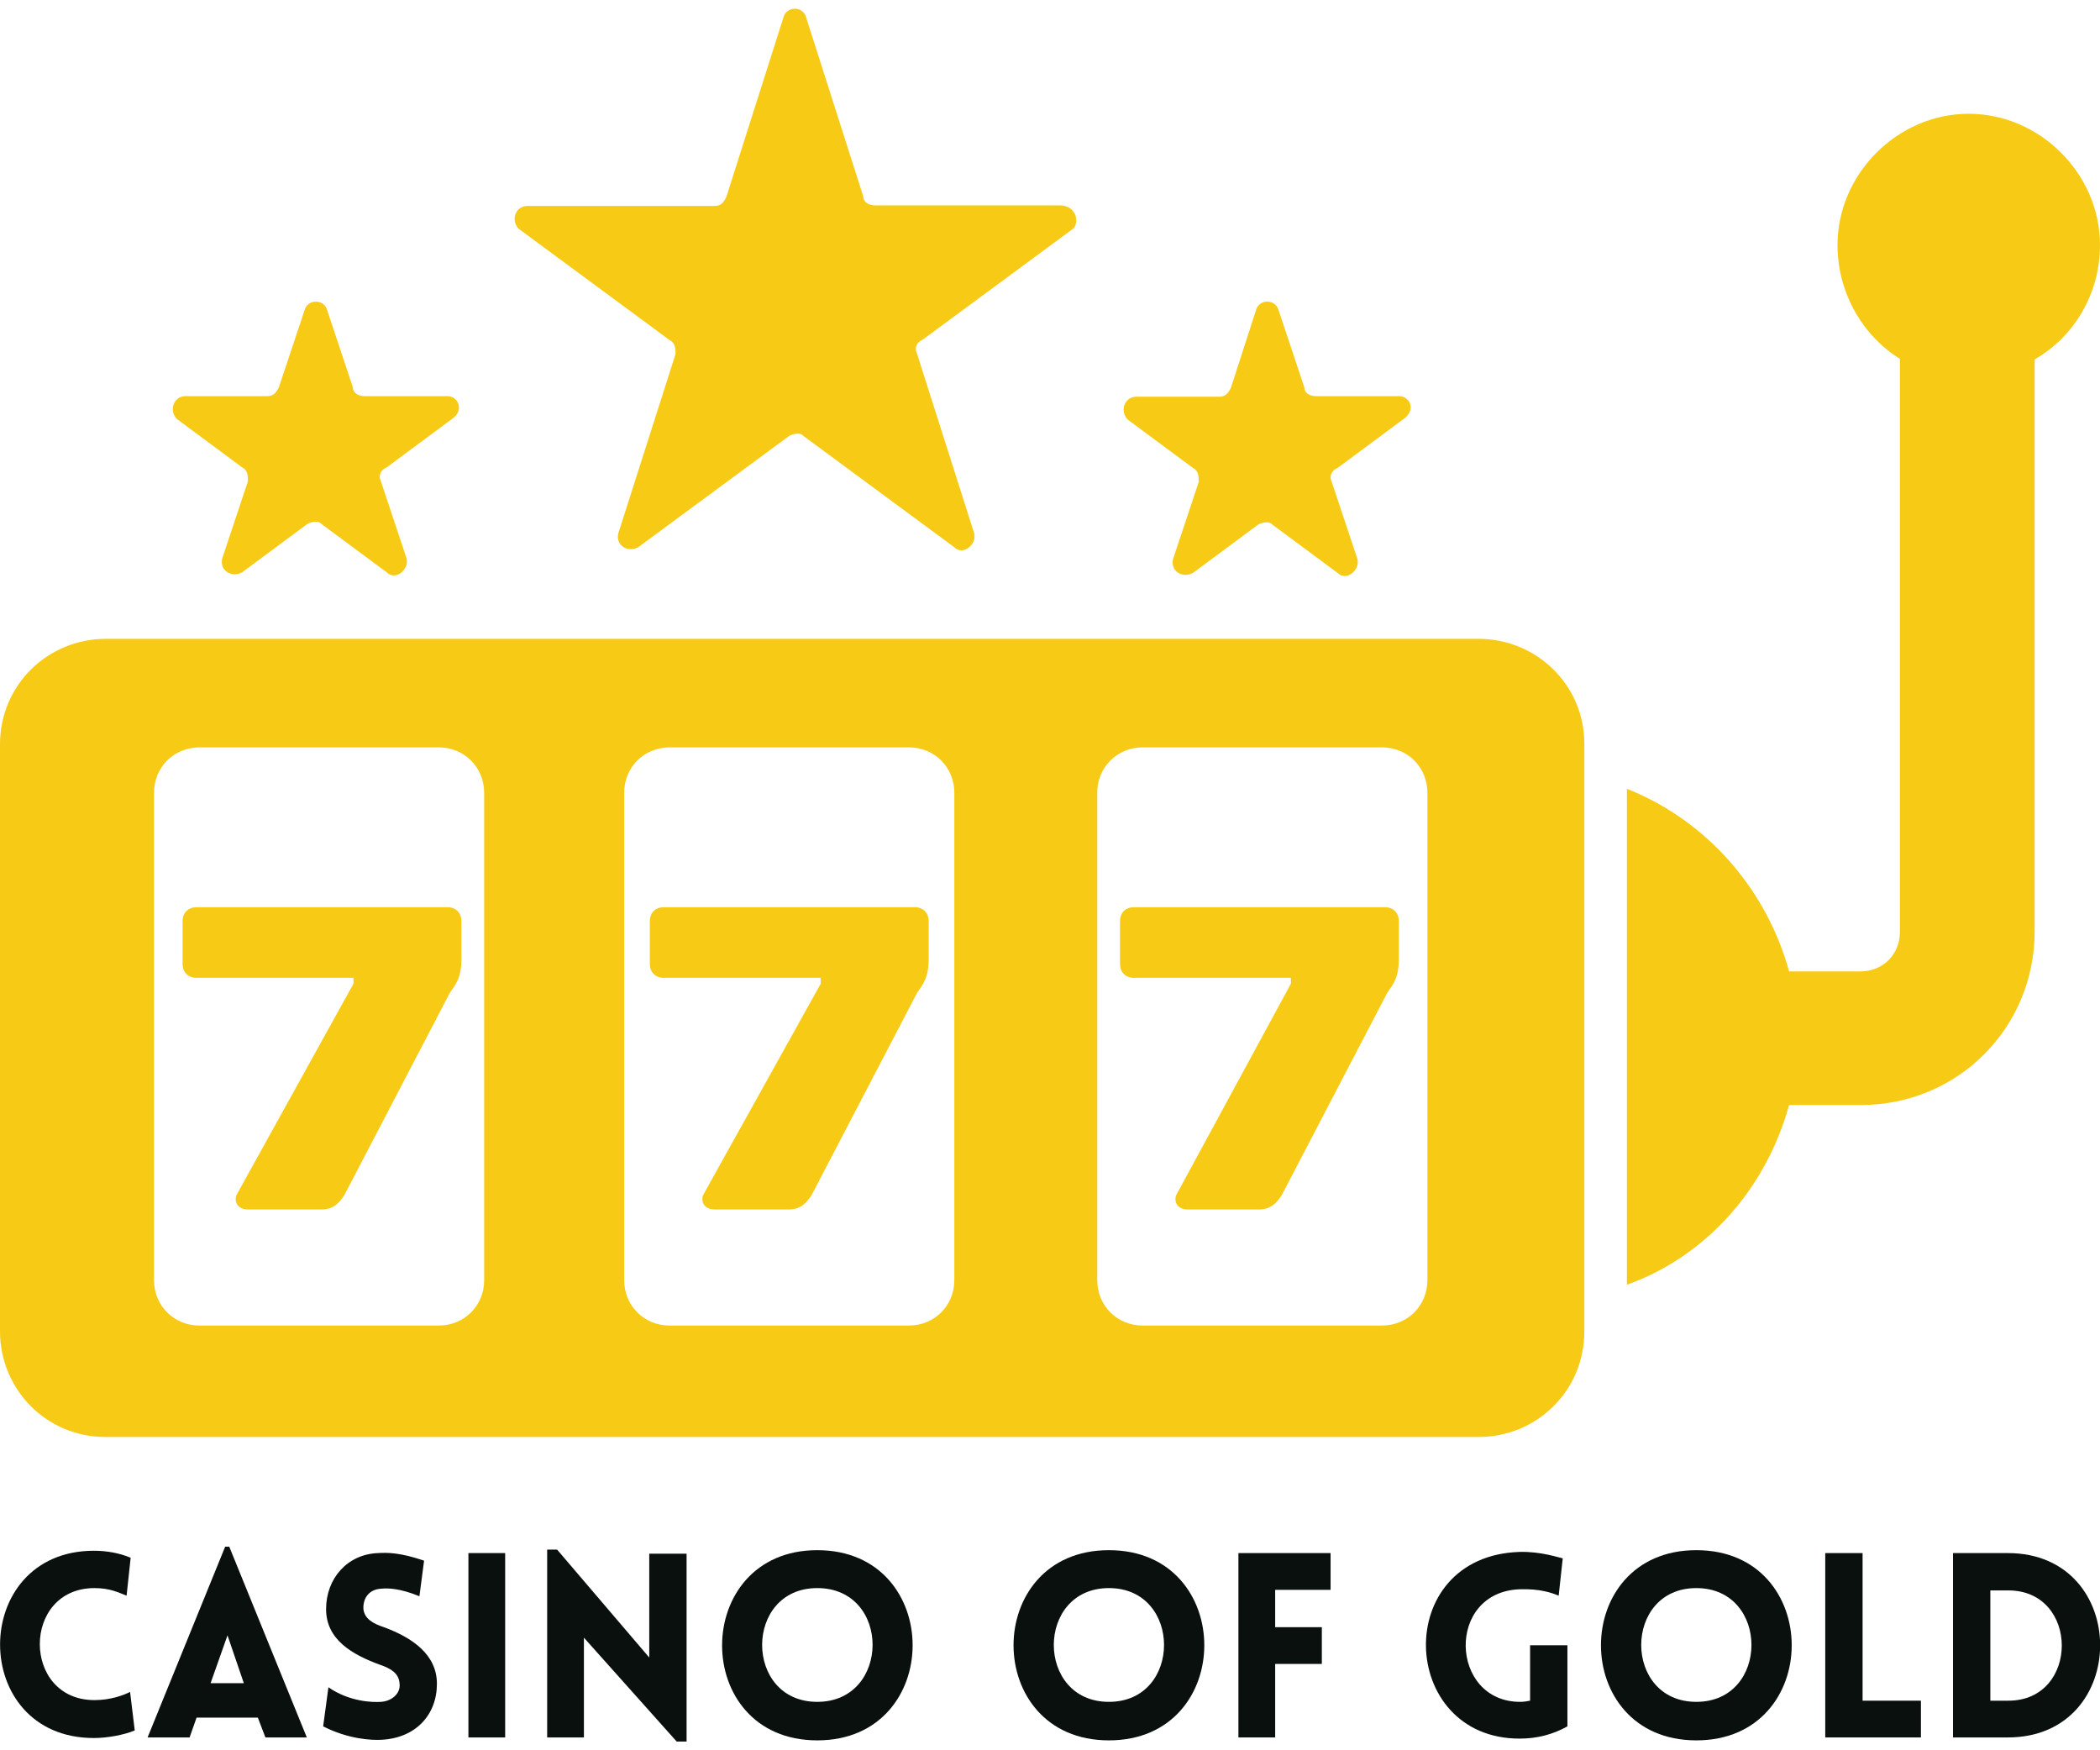 <?xml version="1.0" encoding="utf-8"?>
<!-- Generator: Adobe Illustrator 24.0.2, SVG Export Plug-In . SVG Version: 6.00 Build 0)  -->
<svg version="1.1" id="Layer_1" xmlns="http://www.w3.org/2000/svg" xmlns:xlink="http://www.w3.org/1999/xlink" x="0px" y="0px"
	 viewBox="0 0 360 300" style="enable-background:new 0 0 360 300;" xml:space="preserve">
<style type="text/css">
	.st0{fill:#0A100D;}
	.st1{fill:#F7CB15;}
</style>
<g>
	<g>
		<path class="st0" d="M16.2,272.2c-12.5,0-12.5,19.2,0,19.2c2.7,0,4.9-0.8,6.1-1.4l0.8,6.6c-1.9,0.8-4.8,1.3-7,1.3
			c-21.5,0-21.4-32.1,0-32.1c2.2,0,4.4,0.4,6.3,1.2l-0.7,6.5C20.4,273,18.9,272.2,16.2,272.2z"/>
		<path class="st0" d="M38.6,265.1h0.7l13.3,32.7h-7.1l-1.3-3.4H33.7l-1.2,3.4h-7.2L38.6,265.1z M41.8,288.5l-2.8-8.2l-2.9,8.2H41.8
			z"/>
		<path class="st0" d="M56.3,289.2c3.6,2.5,7.6,2.6,9,2.5c1.8-0.1,3.4-1.4,3.2-3.1c-0.1-1.8-1.5-2.6-3.2-3.2c-5-1.8-9.4-4.4-9.4-9.6
			s3.6-9.4,8.9-9.6c1.6-0.1,3.8-0.1,7.9,1.3l-0.8,6.1c-3.4-1.4-5.5-1.4-6.5-1.3c-2.2,0.1-3.2,1.7-3.1,3.5c0.2,1.7,1.7,2.5,3.5,3.1
			c4.9,1.8,9.1,4.7,9.1,9.7c0,5.3-3.6,9.3-9.5,9.6c-1.7,0.1-5.7-0.1-10-2.3L56.3,289.2z"/>
		<path class="st0" d="M80.3,297.8v-31.6h6.3v31.6C86.6,297.8,80.3,297.8,80.3,297.8z"/>
		<path class="st0" d="M100.1,297.8h-6.3v-32.2h1.7l15.8,18.5v-17.8h6.4v32.2H116l-15.9-17.8V297.8z"/>
		<path class="st0" d="M140.1,265.7c21.8,0,21.8,32.6,0,32.6S118.4,265.7,140.1,265.7z M140.1,272.2c-12.6,0-12.6,19.5,0,19.5
			S152.8,272.2,140.1,272.2z"/>
		<path class="st0" d="M190.1,265.7c21.8,0,21.8,32.6,0,32.6S168.3,265.7,190.1,265.7z M190.1,272.2c-12.6,0-12.6,19.5,0,19.5
			C202.7,291.7,202.7,272.2,190.1,272.2z"/>
		<path class="st0" d="M218.6,272.6v6.3h8v6.3h-8v12.6h-6.3v-31.6h15.8v6.3h-9.5V272.6z"/>
		<path class="st0" d="M260.5,298c-20.8,0-22-31.3,0-32c3.7-0.1,6.8,1,7.4,1.1l-0.7,6.4c-1.2-0.5-3.2-1.2-6.6-1.1
			c-12.8,0.4-12.1,19.3,0,19.3c0.6,0,1.2-0.1,1.7-0.2V282h6.4v13.9C266.2,297.3,263.5,298,260.5,298z"/>
		<path class="st0" d="M290.8,265.7c21.8,0,21.8,32.6,0,32.6S269,265.7,290.8,265.7z M290.8,272.2c-12.6,0-12.6,19.5,0,19.5
			S303.4,272.2,290.8,272.2z"/>
		<path class="st0" d="M319.3,266.2v25.3h10v6.3h-16.4v-31.6H319.3z"/>
		<path class="st0" d="M344.2,297.8h-9.4v-31.6h9.4C365.3,266.2,365.3,297.8,344.2,297.8z M341.2,272.6v18.9h3.1
			c12.2,0,12.2-18.9,0-18.9C344.3,272.6,341.2,272.6,341.2,272.6z"/>
	</g>
	<g>
		<path class="st1" d="M253.5,109.5H18.1c-9.8,0-18.1,7.8-18.1,18.1v100.6c0,9.8,7.8,18.1,18.1,18.1h235.4c9.8,0,18.1-7.8,18.1-18.1
			V127.5C271.6,117.3,263.3,109.5,253.5,109.5z M83,219.4c0,4.4-3.4,7.8-7.8,7.8h-41c-4.4,0-7.8-3.4-7.8-7.8v-83.5
			c0-4.4,3.4-7.8,7.8-7.8h41c4.4,0,7.8,3.4,7.8,7.8V219.4z M163.6,219.4c0,4.4-3.4,7.8-7.8,7.8h-41c-4.4,0-7.8-3.4-7.8-7.8v-83.5
			c0-4.4,3.4-7.8,7.8-7.8h41c4.4,0,7.8,3.4,7.8,7.8V219.4z M244.7,219.4c0,4.4-3.4,7.8-7.8,7.8h-41c-4.4,0-7.8-3.4-7.8-7.8v-83.5
			c0-4.4,3.4-7.8,7.8-7.8h41c4.4,0,7.8,3.4,7.8,7.8V219.4z"/>
		<path class="st1" d="M360,42c0-12.2-10.3-22.5-22.5-22.5c-12.2,0-22.5,10.3-22.5,22.5c0,8.3,4.4,15.6,10.7,19.5v98.2
			c0,3.9-2.9,6.8-6.8,6.8h-12.2c-3.9-14.2-14.2-25.9-27.8-31.3v85c13.7-4.9,23.9-16.6,27.8-30.8H319c16.6,0,29.8-13.2,29.8-29.8
			V61.6C355.6,57.7,360,50.3,360,42z"/>
		<g>
			<path class="st1" d="M60.6,168.6v-1H33.7c-1.5,0-2.4-1-2.4-2.4v-7.3c0-1.5,1-2.4,2.4-2.4h43c1.5,0,2.4,1,2.4,2.4v6.4
				c0,3.4-1,4.4-2,5.9l-18.1,34.7c-1,1.5-2,2.4-3.9,2.4H42.5c-1.5,0-2.4-1-2-2.4L60.6,168.6z"/>
			<path class="st1" d="M140.7,168.6v-1h-26.9c-1.5,0-2.4-1-2.4-2.4v-7.3c0-1.5,1-2.4,2.4-2.4h43c1.5,0,2.4,1,2.4,2.4v6.4
				c0,3.4-1,4.4-2,5.9l-18.1,34.7c-1,1.5-2,2.4-3.9,2.4h-12.7c-1.5,0-2.4-1-2-2.4L140.7,168.6z"/>
			<path class="st1" d="M221.3,168.6v-1h-26.9c-1.5,0-2.4-1-2.4-2.4v-7.3c0-1.5,1-2.4,2.4-2.4h43c1.5,0,2.4,1,2.4,2.4v6.4
				c0,3.4-1,4.4-2,5.9l-18.1,34.7c-1,1.5-2,2.4-3.9,2.4h-12.2c-1.5,0-2.4-1-2-2.4L221.3,168.6z"/>
		</g>
		<g>
			<path class="st1" d="M239.8,67.9h-14.2c-1,0-2-0.5-2-1.5l-4.4-13.2c-0.5-2-3.4-2-3.9,0L211,66.5c-0.5,1-1,1.5-2,1.5h-14.2
				c-2,0-2.9,2.4-1.5,3.9l11.2,8.3c1,0.5,1,1.5,1,2.4l-4.4,13.2c-0.5,2,1.5,3.4,3.4,2.4l11.2-8.3c1-0.5,2-0.5,2.4,0l11.2,8.3
				c1.5,1.5,3.9-0.5,3.4-2.4l-4.4-13.2c-0.5-1,0-2,1-2.4l11.2-8.3C242.8,70.4,241.8,67.9,239.8,67.9z"/>
			<path class="st1" d="M76.7,67.9H62.5c-1,0-2-0.5-2-1.5l-4.4-13.2c-0.5-2-3.4-2-3.9,0l-4.4,13.2c-0.5,1-1,1.5-2,1.5H31.8
				c-2,0-2.9,2.4-1.5,3.9l11.2,8.3c1,0.5,1,1.5,1,2.4l-4.4,13.2c-0.5,2,1.5,3.4,3.4,2.4l11.2-8.3c1-0.5,2-0.5,2.4,0l11.2,8.3
				c1.5,1.5,3.9-0.5,3.4-2.4l-4.4-13.2c-0.5-1,0-2,1-2.4l11.2-8.3C79.6,70.4,78.6,67.9,76.7,67.9z"/>
			<path class="st1" d="M181.7,35.2H150c-1,0-2-0.5-2-1.5L138.2,3c-0.5-2-3.4-2-3.9,0l-9.8,30.8c-0.5,1-1,1.5-2,1.5H90.4
				c-2,0-2.9,2.4-1.5,3.9l25.9,19.1c1,0.5,1,1.5,1,2.4L106,91.4c-0.5,2,1.5,3.4,3.4,2.4l25.9-19.1c1-0.5,2-0.5,2.4,0l25.9,19.1
				c1.5,1.5,3.9-0.5,3.4-2.4l-9.8-30.8c-0.5-1,0-2,1-2.4l25.9-19.1C185.1,37.6,184.2,35.2,181.7,35.2z"/>
		</g>
	</g>
</g>
</svg>
